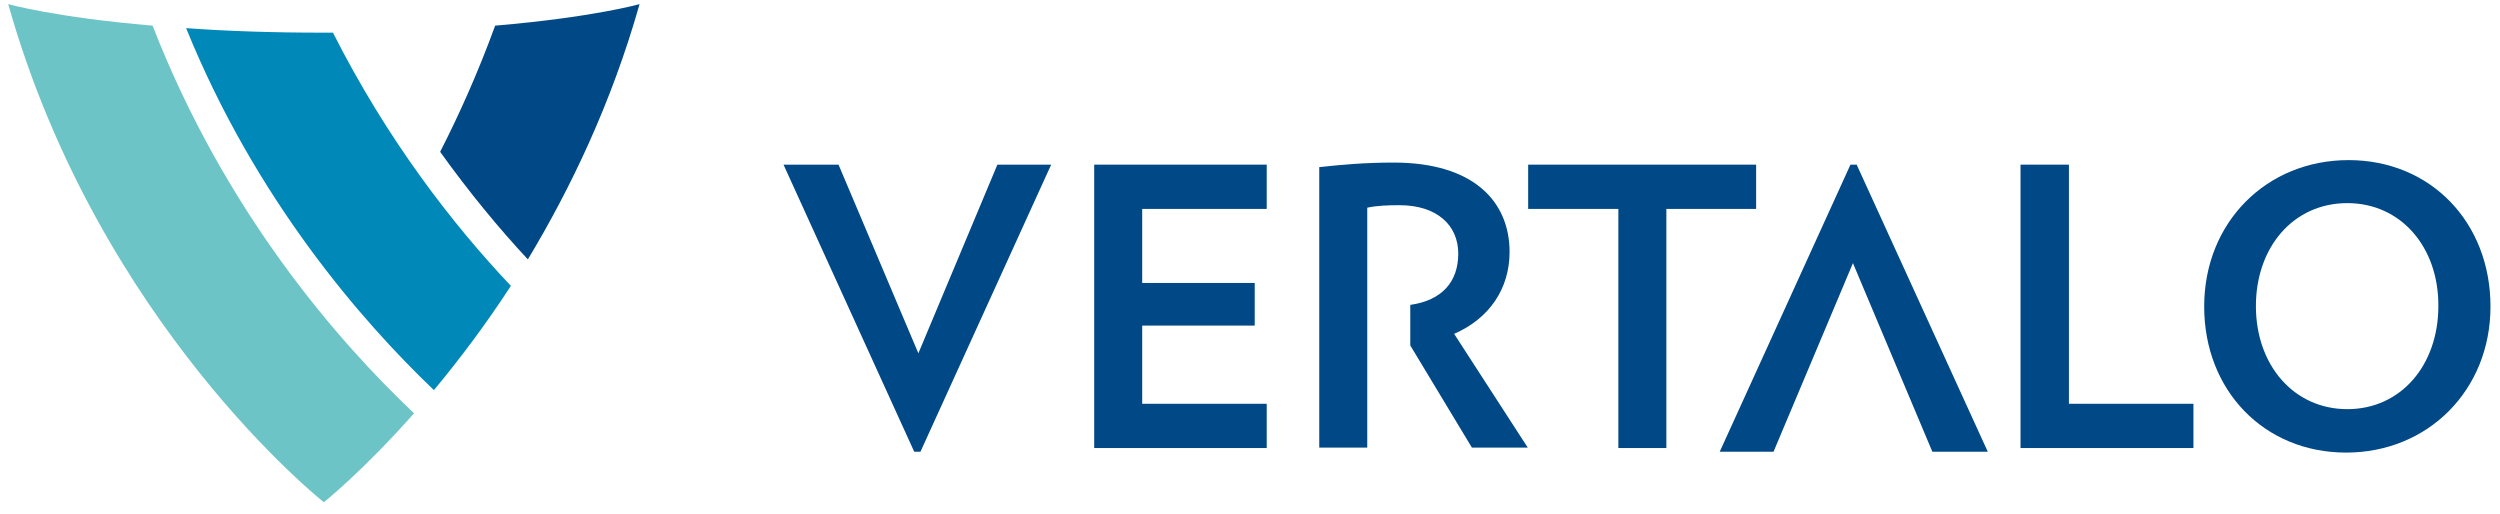 <svg xmlns="http://www.w3.org/2000/svg" width="141" height="29" viewBox="0 0 141 29" fill="none"><path d="M8.606 1.446C3.1 0.98 0.463 0.233 0.463 0.233C5.573 18.317 18.266 28.326 18.266 28.326C18.266 28.326 20.436 26.6 23.353 23.31C19.059 19.25 12.69 11.947 8.606 1.446Z" fill="#6DC4C6"></path><path d="M18.266 1.843C15.279 1.843 12.713 1.75 10.496 1.586C14.416 11.246 20.413 18.13 24.473 22.003C25.849 20.346 27.343 18.386 28.813 16.123C25.523 12.646 21.836 7.886 18.779 1.843H18.266Z" fill="#0088B9"></path><path d="M36.071 0.233C36.071 0.233 33.434 0.979 27.927 1.446C26.948 4.129 25.874 6.509 24.824 8.563C26.481 10.873 28.161 12.903 29.771 14.629C32.174 10.639 34.484 5.833 36.071 0.233Z" fill="#004986"></path><path d="M51.913 25.479H51.563L44.19 9.286H47.293L51.796 19.926L56.253 9.286H59.286L51.913 25.479Z" fill="#004986"></path><path d="M104.366 9.286H104.716L112.112 25.479H108.986L104.506 14.839L100.026 25.479H96.992L104.366 9.286Z" fill="#004986"></path><path d="M61.713 25.269V9.286H71.443V11.783H64.42V15.959H70.766V18.363H64.42V22.773H71.443V25.269H61.713Z" fill="#004986"></path><path d="M93.983 11.783V25.269H91.276V11.783H86.189V9.286H99.046V11.783H93.983Z" fill="#004986"></path><path d="M113.957 25.269V9.286H116.687V22.773H123.71V25.269H113.957Z" fill="#004986"></path><path d="M132.32 25.526C127.7 25.526 124.316 22.026 124.316 17.29C124.316 12.53 127.84 9.03 132.46 9.03C137.08 9.03 140.463 12.53 140.463 17.29C140.463 22.003 136.94 25.526 132.32 25.526ZM132.39 11.456C129.333 11.456 127.233 13.953 127.233 17.266C127.233 20.58 129.356 23.076 132.39 23.076C135.423 23.076 137.523 20.58 137.523 17.266C137.546 13.953 135.423 11.456 132.39 11.456Z" fill="#004986"></path><path d="M82.013 18.829C83.996 17.966 85.14 16.286 85.14 14.209C85.14 11.386 83.133 9.169 78.606 9.169C76.996 9.169 75.666 9.286 74.406 9.426V25.246H77.113V21.256V19.459V17.173V16.613V11.713C77.65 11.596 78.28 11.573 78.933 11.573C81.033 11.573 82.246 12.693 82.246 14.303C82.246 15.889 81.336 16.939 79.54 17.196V19.483L83.016 25.246H86.166L82.013 18.829Z" fill="#004986"></path></svg>